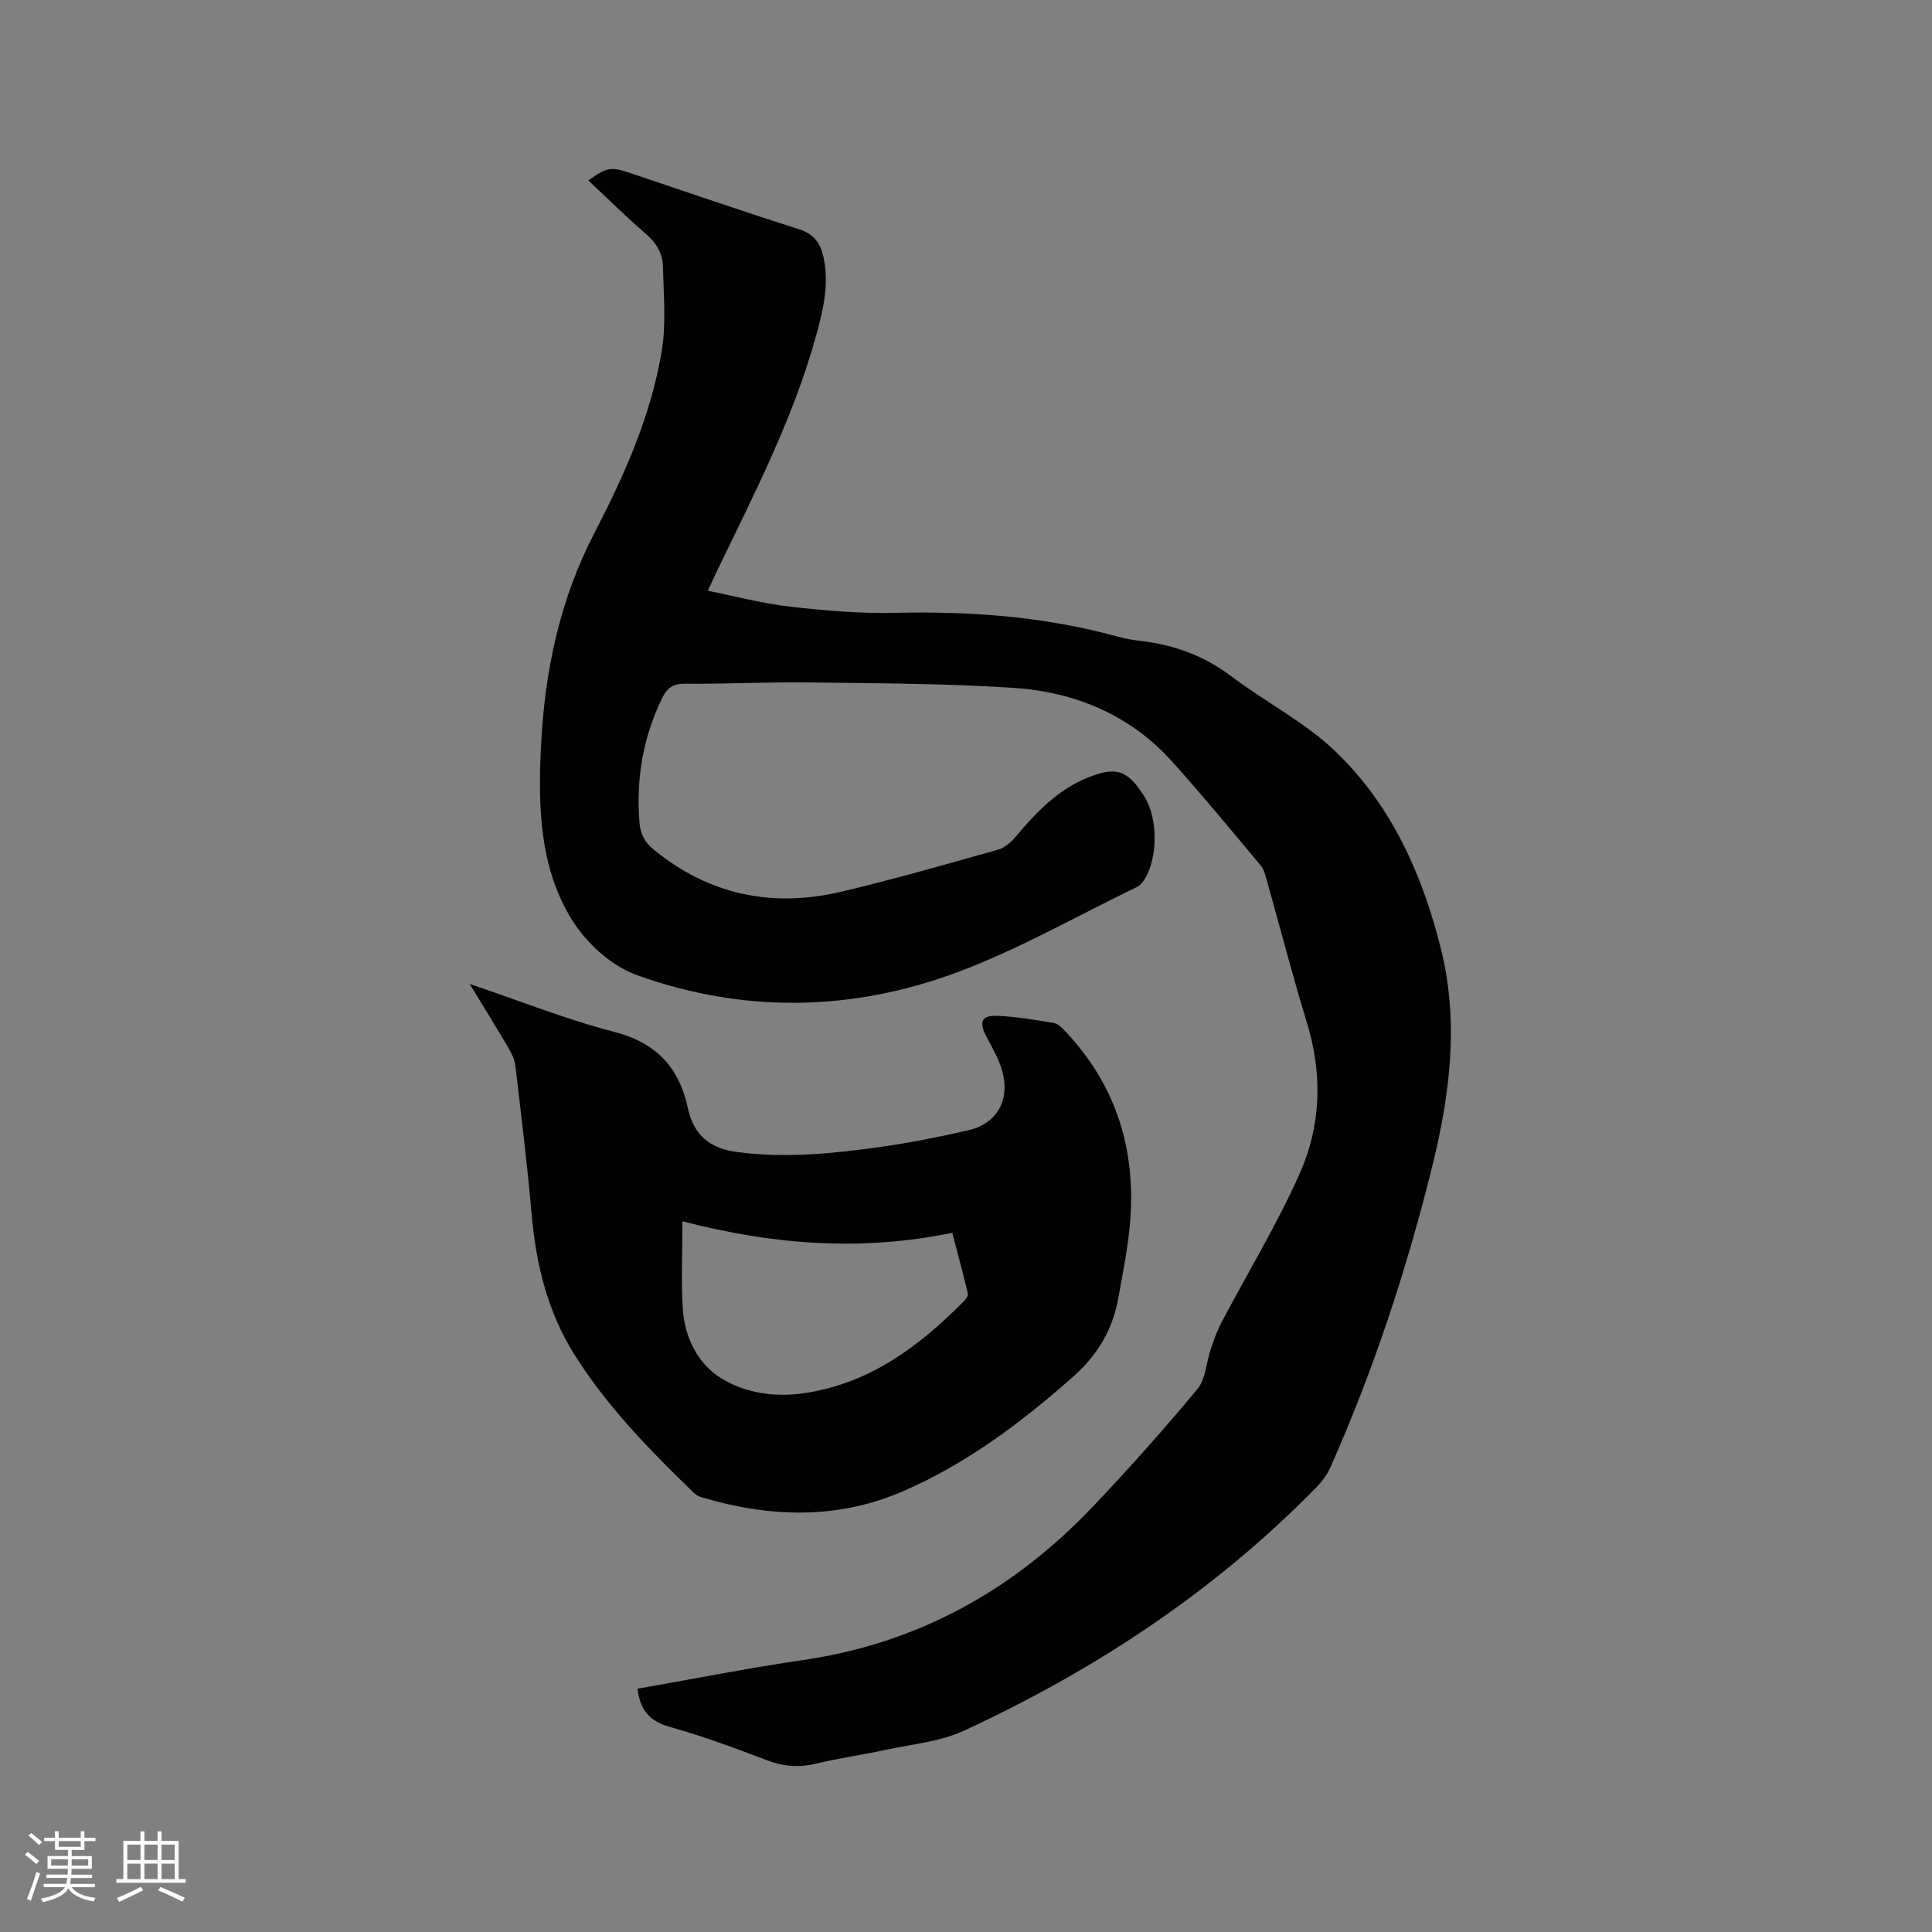 <svg enable-background="new 0 0 400 400" viewBox="0 0 400 400" xmlns="http://www.w3.org/2000/svg"><rect x="0" y="0" width="400" height="400" fill="#808080" stroke="none"/><path d="m131.99 349.63c11.42-2 22.85-4.27 34.36-5.95 23.73-3.47 43.44-14.45 59.8-31.64 7.52-7.9 14.8-16.07 21.77-24.46 1.73-2.08 1.82-5.5 2.76-8.28.64-1.88 1.3-3.78 2.23-5.53 5.42-10.29 11.51-20.28 16.22-30.89 4.39-9.9 4.71-20.48 1.47-31.09-3-9.82-5.57-19.77-8.36-29.65-.28-1.01-.54-2.14-1.18-2.9-6.06-7.23-12.05-14.53-18.36-21.54-8.74-9.73-20.17-14.45-32.9-15.29-14.14-.93-28.35-.93-42.53-1.12-8.47-.11-16.96.35-25.43.26-2.57-.03-3.75.91-4.79 3.06-3.94 8.14-5.37 16.68-4.66 25.64.18 2.29 1.01 4.07 2.93 5.64 11.51 9.41 24.56 12.08 38.8 8.74 10.9-2.56 21.68-5.67 32.47-8.7 1.38-.39 2.74-1.54 3.69-2.69 4.19-5 8.64-9.66 14.82-12.2 5.98-2.46 8.38-1.63 11.82 3.86 3.01 4.81 2.82 13.54-.44 17.85-.3.4-.77.74-1.23.96-12.38 5.97-24.41 12.9-37.25 17.66-21.81 8.08-44.34 8.42-66.31.45-5.22-1.9-10.39-6.68-13.35-11.5-6.71-10.93-6.95-23.6-6.32-36.09.78-15.37 3.88-30.1 11.1-43.99 6.14-11.82 11.62-24.12 13.86-37.38.97-5.75.41-11.79.28-17.69-.06-2.7-1.39-4.91-3.57-6.78-4.09-3.52-7.92-7.33-11.89-11.04 3.89-2.75 4.67-2.87 8.66-1.53 11.64 3.91 23.25 7.92 34.95 11.63 3.11.99 4.45 2.89 5.08 5.76 1.25 5.7-.1 11.15-1.61 16.58-4.71 16.94-12.74 32.48-20.33 48.21-.59 1.22-1.14 2.46-2 4.31 5.9 1.18 11.4 2.66 17 3.29 7.24.82 14.57 1.45 21.85 1.28 15.46-.35 30.69.74 45.65 4.83 1.63.45 3.31.78 4.98.97 6.97.79 13.25 3.07 18.93 7.36 7.09 5.34 15.24 9.49 21.57 15.57 11.57 11.12 18 25.48 21.83 40.96 3.8 15.37 1.77 30.49-1.99 45.57-5.26 21.11-12.06 41.69-20.89 61.58-.67 1.5-1.69 2.93-2.84 4.11-21.08 21.57-45.84 37.9-73.08 50.5-4.98 2.3-10.82 2.79-16.29 3.98-4.76 1.03-9.6 1.69-14.33 2.83-3.54.85-6.75.61-10.16-.7-6.62-2.53-13.3-5-20.12-6.91-4.14-1.16-6.15-3.48-6.67-7.9z" fill="#010103"/><path d="m97.24 203.71c10.51 3.55 20.06 7.39 29.94 9.93 8.74 2.25 13.43 7.4 15.24 15.79 1.2 5.59 4.56 8.36 10.25 9.1 10.01 1.3 19.89.31 29.75-1.09 6.07-.86 12.1-2.06 18.07-3.43 5.52-1.26 8.39-5.63 7.25-11.28-.57-2.81-2.11-5.47-3.48-8.05-1.64-3.1-1.12-4.52 2.33-4.36 3.89.18 7.77.83 11.62 1.49.91.16 1.77 1.1 2.47 1.84 10.51 11.19 14.59 24.6 13.27 39.7-.45 5.15-1.5 10.26-2.41 15.36-1.17 6.56-4.28 11.84-9.4 16.36-10.71 9.46-22 17.96-35.17 23.67-13.67 5.92-27.62 5.43-41.64 1.28-.59-.17-1.2-.49-1.64-.91-9.07-8.79-17.91-17.79-24.69-28.54-5.6-8.88-8.02-18.76-8.93-29.16-.89-10.23-2.15-20.44-3.35-30.64-.15-1.31-.76-2.64-1.44-3.8-2.46-4.18-5.03-8.31-8.04-13.26zm44.05 49.14c0 6.8-.3 12.51.08 18.17.4 5.97 3.15 11.46 8.12 14.44 5 3 10.98 3.89 17.16 2.96 13.53-2.04 23.66-9.7 32.9-19 .41-.42.95-1.14.84-1.58-.96-4.06-2.05-8.09-3.23-12.6-18.72 3.84-36.85 2.55-55.87-2.39z" fill="#010103"/><g fill="#fcfbfa"><path d="m5.17 384 .55-.58c.85.61 1.65 1.24 2.4 1.87l-.59.64c-.83-.73-1.62-1.38-2.36-1.93m1.22 9.53-.82-.34c.71-1.76 1.37-3.64 1.98-5.63.24.13.5.25.76.36-.6 1.67-1.24 3.54-1.92 5.61m-.5-13.5.57-.54c.56.44 1.31 1.06 2.26 1.87l-.64.64c-.68-.66-1.41-1.32-2.19-1.97m3.25.46h2.24v-1.36h.77v1.36h4.57v-1.36h.76v1.36h2.28v.69h-2.28v1.84h-2.64v1.26h4.18v2.64h-4.21c0 .45-.02.86-.05 1.21h4.32v.69h-4.38c-.04.34-.1.75-.19 1.22h5.15v.69h-4.82c.87 1.19 2.51 1.92 4.93 2.19-.17.31-.3.57-.37.76-2.77-.49-4.52-1.41-5.26-2.76-.56 1.26-2.3 2.23-5.24 2.9-.12-.24-.26-.48-.43-.72 2.73-.55 4.38-1.34 4.96-2.38h-4.38v-.69h4.65c.1-.38.17-.79.21-1.22h-4.32v-.69h4.4c.03-.34.05-.75.05-1.21h-4.2v-2.64h4.23v-1.26h-2.69v-1.84h-2.24zm1.46 4.46v1.29h3.45c.01-.4.02-.57.01-.53v-.32-.45h-3.46zm1.55-2.59h4.57v-1.19h-4.57zm6.11 2.59h-3.42v.77c-.01.19-.01.37-.02.53h3.44z"/><path d="m32.63 379.16h.82v1.98h3.54v7.89h1.46v.78h-14.37v-.78h1.46v-7.89h3.54v-1.98h.82v1.98h2.73zm-3.49 11.48.5.73c-1.61.82-3.28 1.63-5 2.41-.13-.27-.28-.55-.44-.82 1.75-.72 3.4-1.49 4.94-2.32m-2.78-5.55h2.73v-3.18h-2.73zm0 3.95h2.73v-3.2h-2.73zm3.54-3.95h2.73v-3.18h-2.73zm0 3.95h2.73v-3.2h-2.73zm7.89 4.68c-1.84-.92-3.51-1.7-5.02-2.32l.45-.73c1.89.8 3.57 1.55 5.04 2.23zm-1.62-11.81h-2.73v3.18h2.73zm-2.73 7.13h2.73v-3.2h-2.73z"/></g></svg>